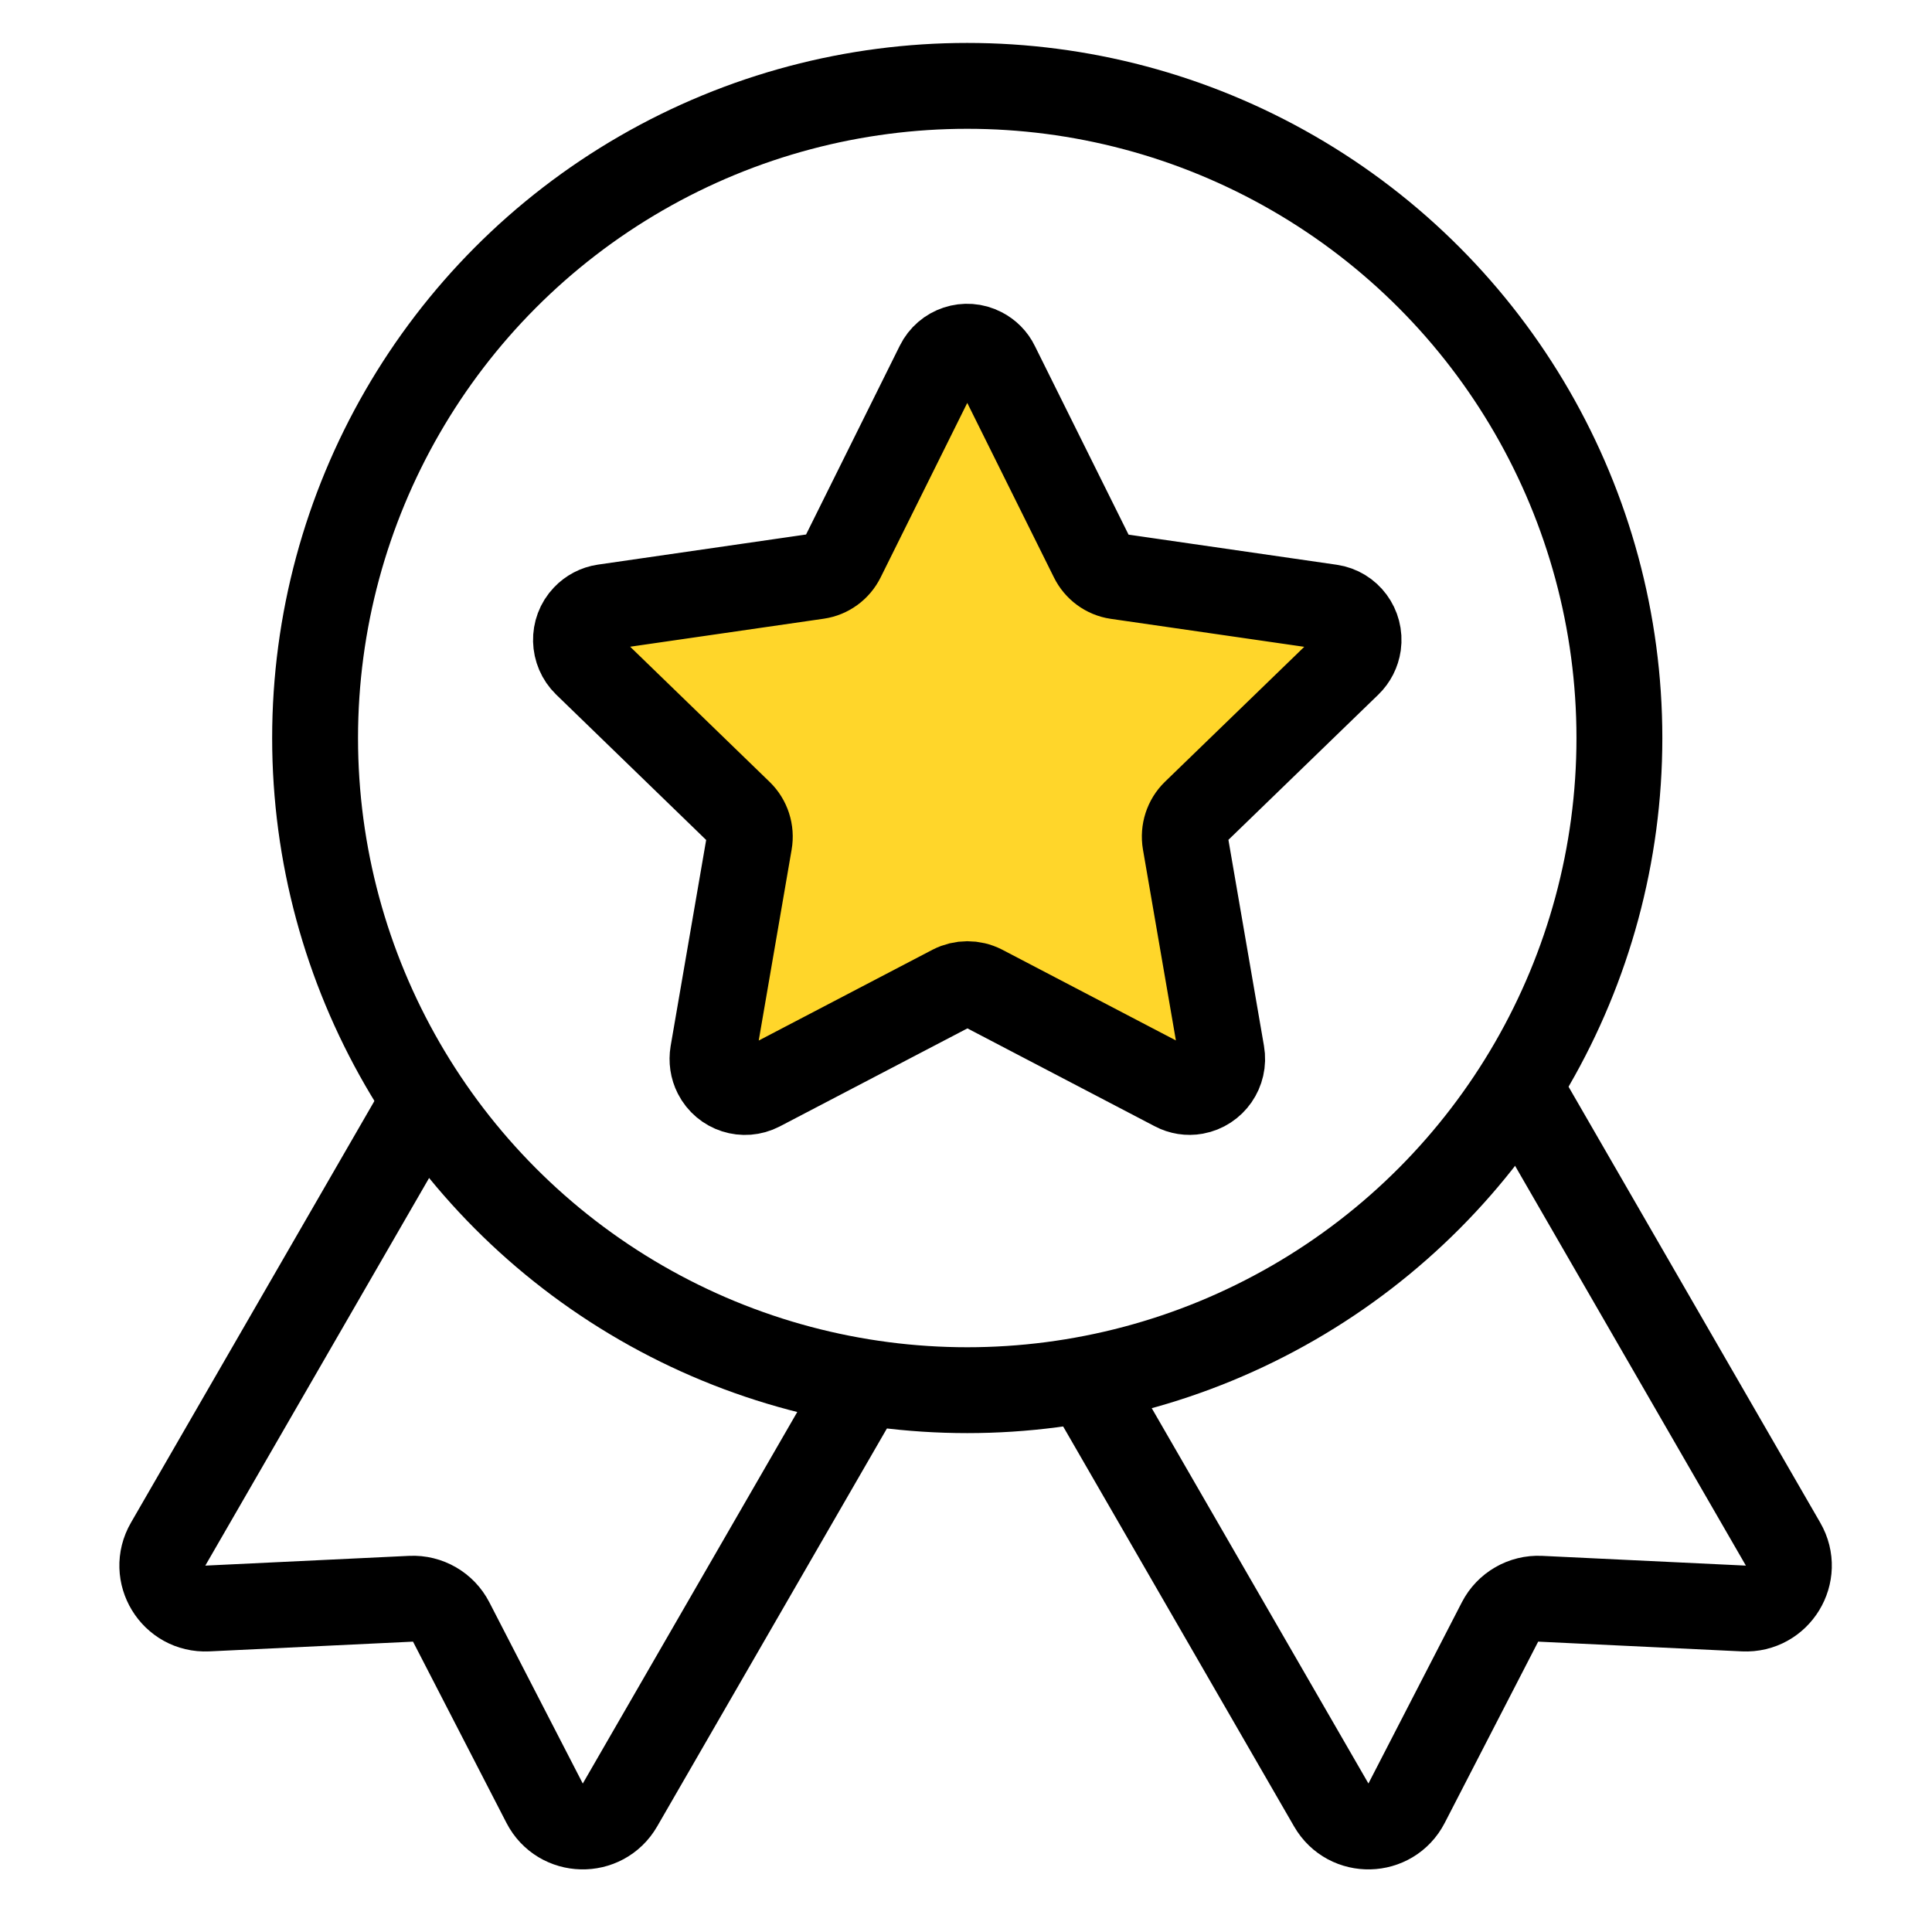 <svg width="45" height="45" viewBox="0 0 45 45" fill="none" xmlns="http://www.w3.org/2000/svg">
<rect width="45" height="45" fill="white"/>
<path d="M20.272 23.447C19.995 22.968 20.159 22.357 20.638 22.081L29.429 17.005C29.908 16.729 30.519 16.892 30.795 17.371L41.531 35.966C41.927 36.651 41.408 37.502 40.617 37.465L35.874 37.238C35.483 37.219 35.117 37.431 34.938 37.779L32.762 42C32.4 42.703 31.403 42.727 31.008 42.042L20.272 23.447Z" fill="white" stroke="black" stroke-width="2"/>
<path d="M25.175 23.447C25.452 22.968 25.288 22.357 24.809 22.081L16.018 17.005C15.54 16.729 14.928 16.892 14.652 17.371L3.916 35.966C3.52 36.651 4.039 37.502 4.83 37.465L9.573 37.238C9.964 37.219 10.33 37.431 10.509 37.779L12.685 42C13.047 42.703 14.044 42.727 14.44 42.042L25.175 23.447Z" fill="white" stroke="black" stroke-width="2"/>
<circle cx="22.529" cy="17.19" r="15.19" fill="white" stroke="black" stroke-width="2"/>
<path d="M22.182 23.008L17.7 25.35C17.328 25.543 16.872 25.397 16.679 25.019C16.603 24.87 16.579 24.699 16.606 24.534L17.453 19.62C17.497 19.366 17.413 19.107 17.23 18.93L13.65 15.46C13.349 15.167 13.335 14.679 13.626 14.373C13.744 14.248 13.9 14.166 14.069 14.141L19.045 13.421C19.29 13.385 19.504 13.23 19.616 13.004L21.854 8.496C22.041 8.118 22.498 7.966 22.872 8.16C23.016 8.234 23.136 8.353 23.206 8.499L25.445 13.007C25.556 13.23 25.768 13.388 26.015 13.424L30.992 14.144C31.407 14.204 31.695 14.593 31.636 15.013C31.611 15.184 31.532 15.341 31.407 15.462L27.83 18.927C27.648 19.104 27.564 19.363 27.607 19.617L28.455 24.531C28.528 24.95 28.251 25.347 27.838 25.422C27.675 25.452 27.507 25.425 27.36 25.347L22.878 23.005C22.66 22.895 22.402 22.895 22.182 23.008Z" fill="#FFD62A" stroke="black" stroke-width="2"/>
</svg>
